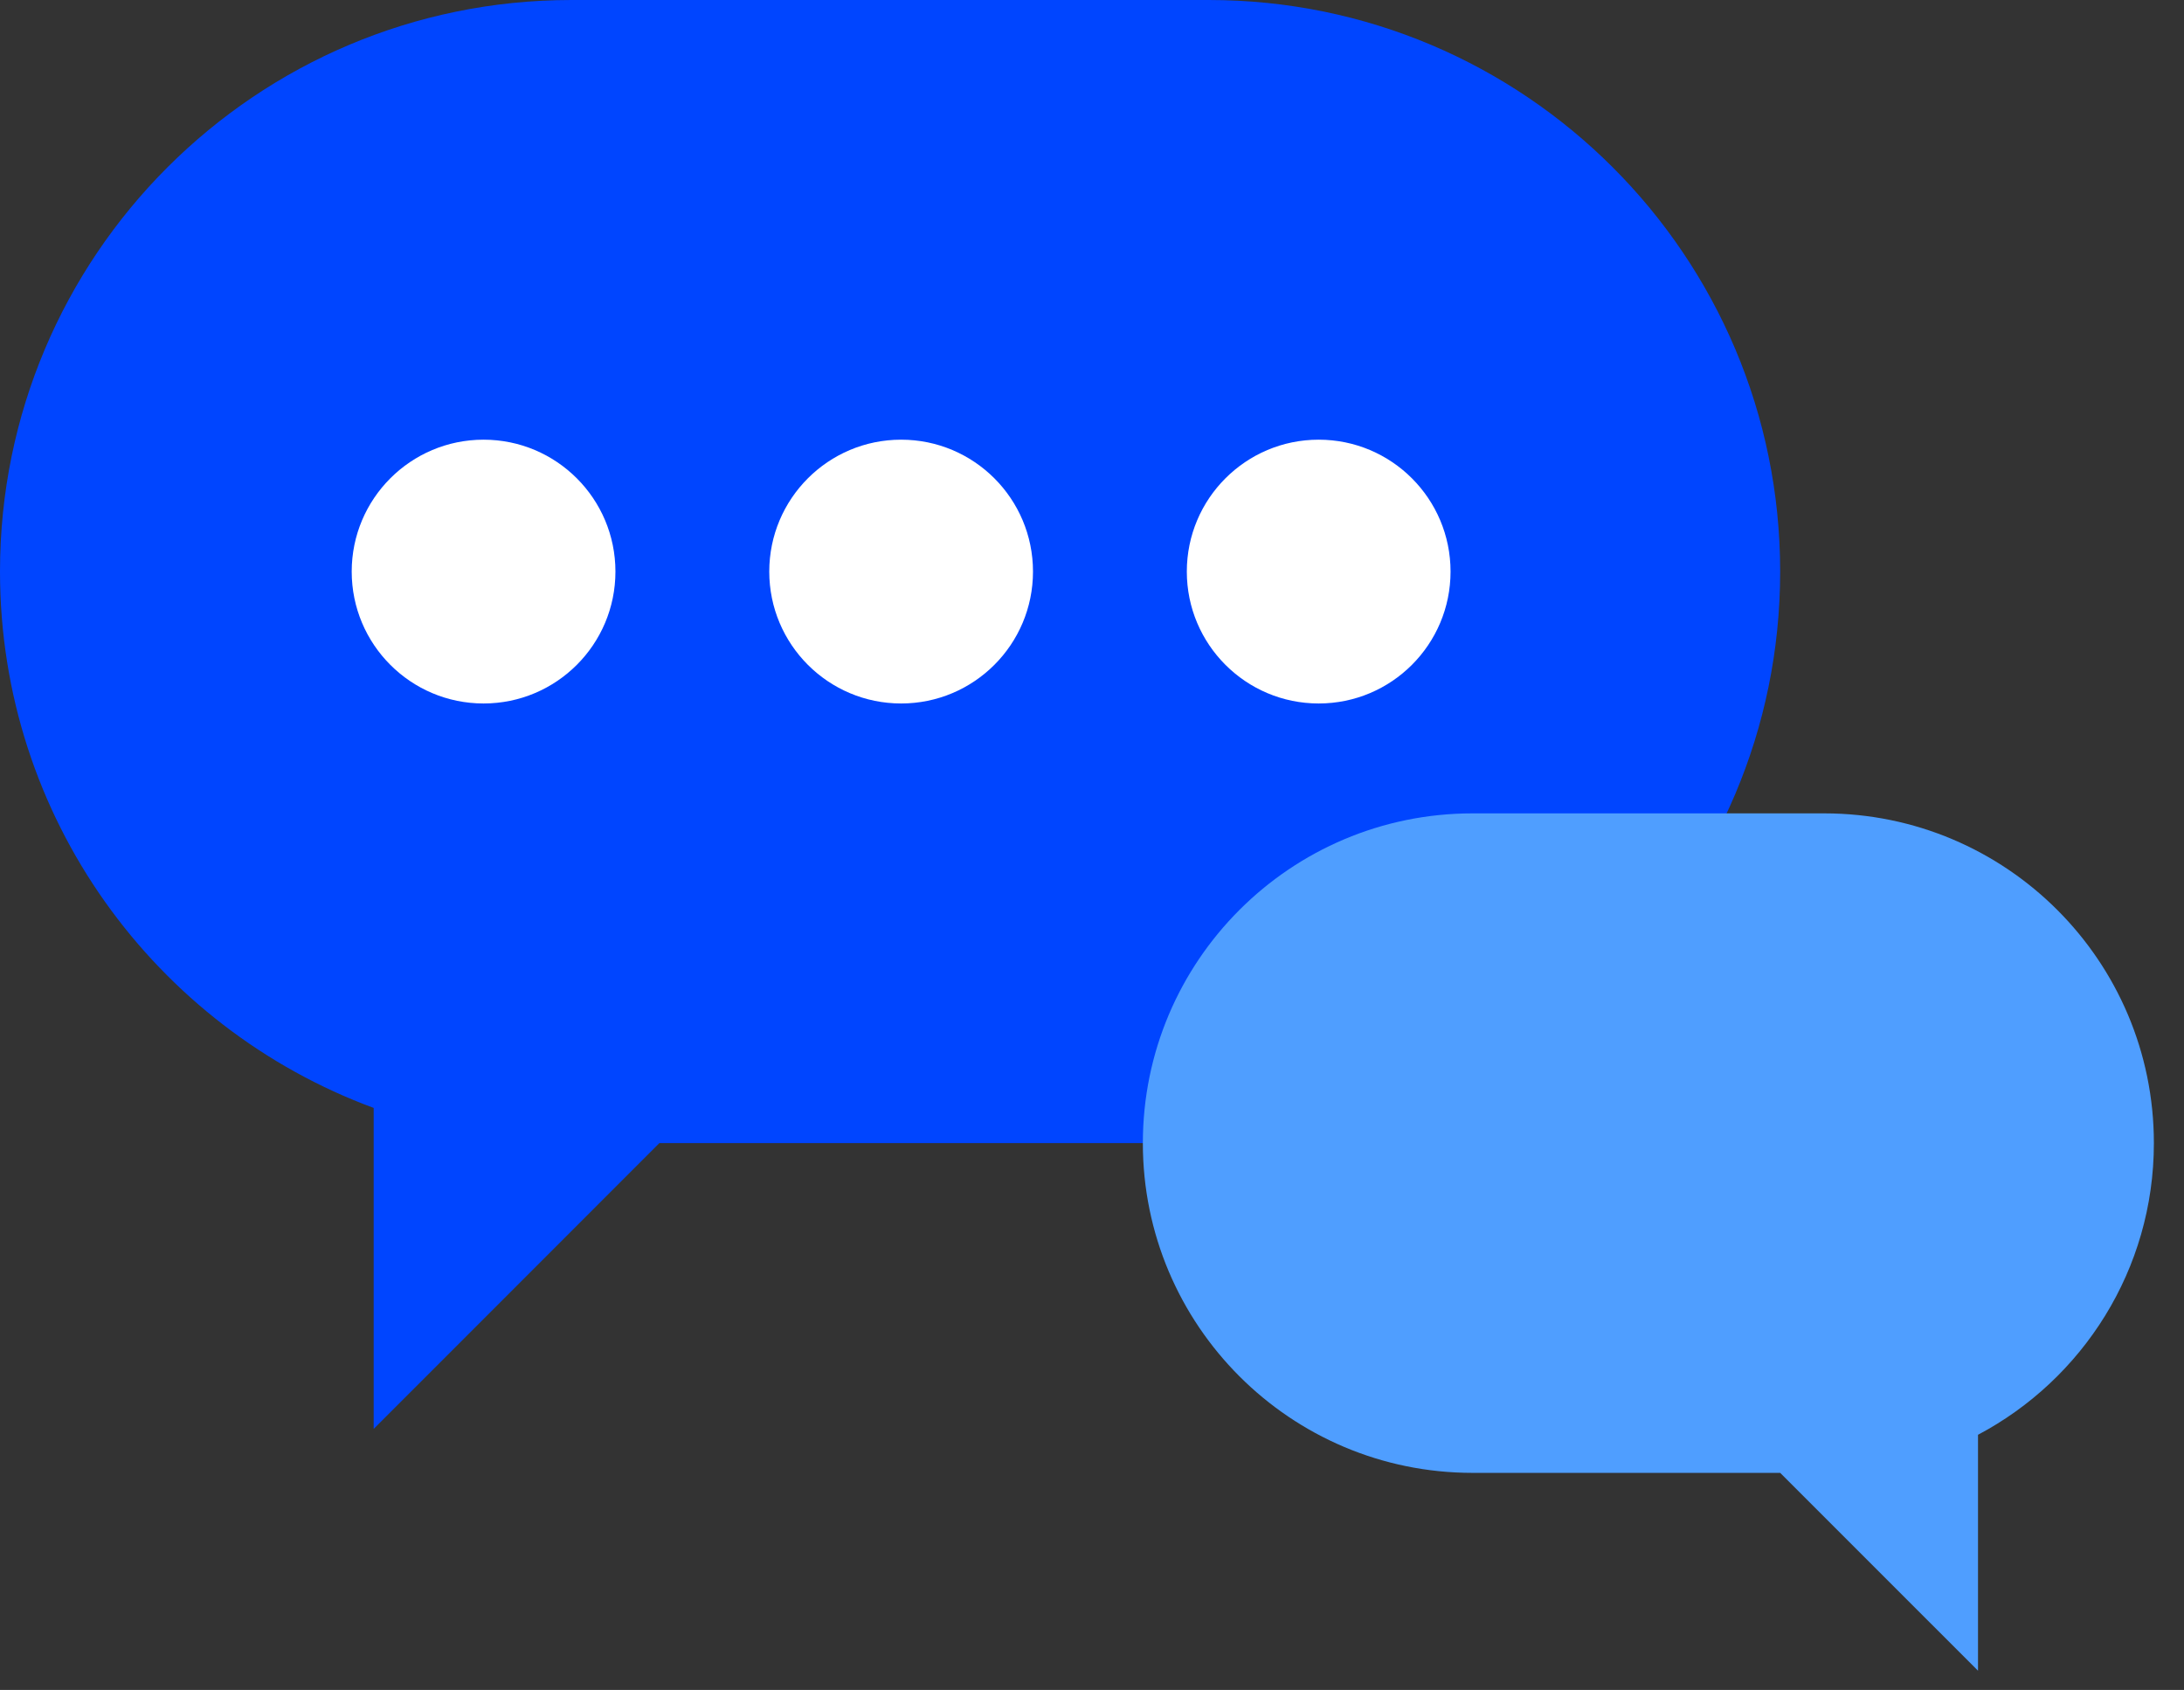 <svg width="53" height="41" viewBox="0 0 53 41" fill="none" xmlns="http://www.w3.org/2000/svg">
<rect x="0" y="0" width="53" height="41" fill="#333333" stroke="none"/>
<path d="M29.334 0C36.992 0 43.2 6.208 43.2 13.866C43.2 21.524 36.992 27.733 29.334 27.733H16.001L9.068 34.667V26.879C3.775 24.926 2.71785e-05 19.837 0 13.866C0 6.208 6.209 0 13.867 0H29.334Z" fill="#0045FF"/>
<circle cx="11.735" cy="13.867" r="3.2" fill="white"/>
<circle cx="21.868" cy="13.867" r="3.2" fill="white"/>
<circle cx="32.001" cy="13.867" r="3.2" fill="white"/>
<path d="M44.269 19.733C48.687 19.734 52.269 23.315 52.269 27.733C52.269 30.803 50.538 33.467 48.001 34.809V40.533L43.201 35.733H35.734C31.316 35.733 27.734 32.151 27.734 27.733C27.734 23.315 31.316 19.734 35.734 19.733H44.269Z" fill="#4F9EFF"/>
</svg>
